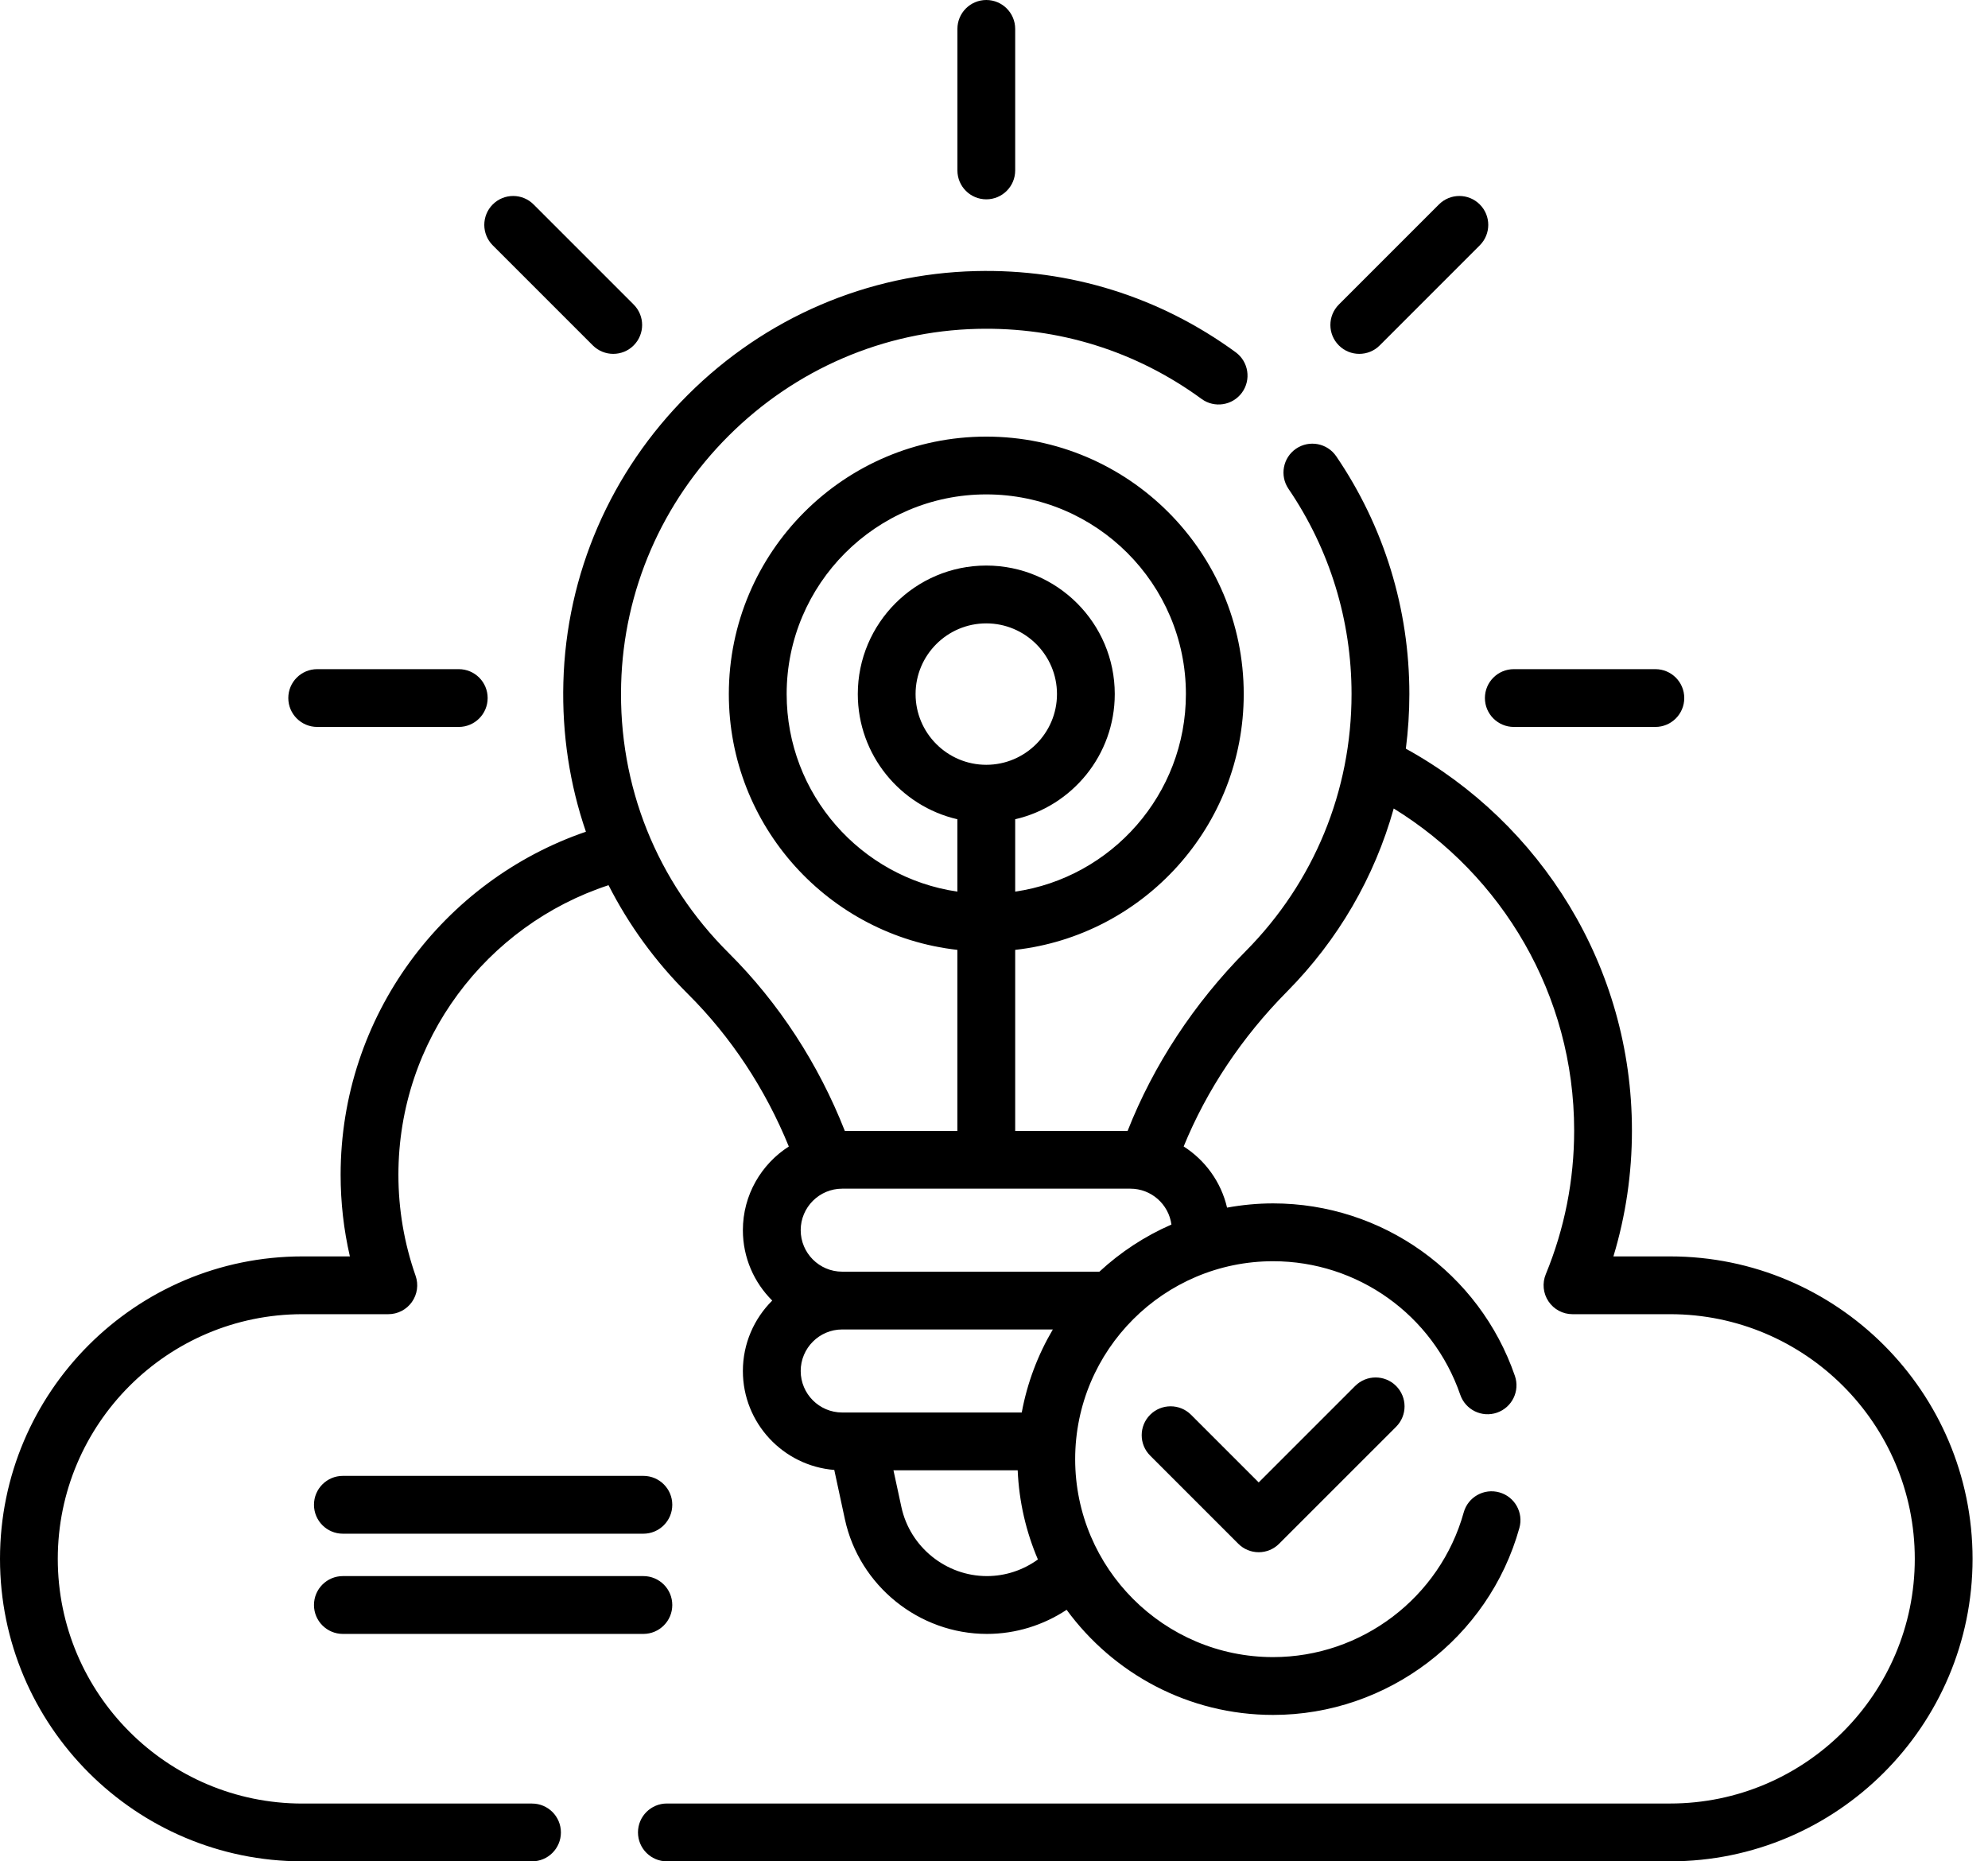 <svg width="47" height="44" viewBox="0 0 47 44" fill="none" xmlns="http://www.w3.org/2000/svg">
<path d="M23.318 4.712C23.695 4.712 24.001 4.406 24.001 4.029V0.683C24.001 0.306 23.695 0 23.318 0C22.941 0 22.635 0.306 22.635 0.683V4.029C22.635 4.406 22.941 4.712 23.318 4.712Z" fill="black"/>
<path d="M7.5 17.184H10.846C11.223 17.184 11.529 16.878 11.529 16.501C11.529 16.123 11.223 15.818 10.846 15.818H7.5C7.122 15.818 6.816 16.123 6.816 16.501C6.816 16.878 7.122 17.184 7.5 17.184Z" fill="black"/>
<path d="M35.79 17.184H39.136C39.513 17.184 39.819 16.878 39.819 16.501C39.819 16.123 39.513 15.818 39.136 15.818H35.79C35.412 15.818 35.106 16.123 35.106 16.501C35.106 16.878 35.412 17.184 35.79 17.184Z" fill="black"/>
<path d="M32.136 8.365C32.311 8.365 32.486 8.299 32.619 8.165L34.985 5.799C35.252 5.532 35.252 5.1 34.985 4.833C34.718 4.566 34.286 4.566 34.019 4.833L31.653 7.199C31.386 7.466 31.386 7.898 31.653 8.165C31.787 8.299 31.961 8.365 32.136 8.365Z" fill="black"/>
<path d="M14.015 8.165C14.149 8.298 14.324 8.365 14.498 8.365C14.673 8.365 14.848 8.299 14.981 8.165C15.248 7.898 15.248 7.466 14.981 7.199L12.615 4.833C12.349 4.566 11.916 4.566 11.649 4.833C11.383 5.1 11.383 5.532 11.649 5.799L14.015 8.165Z" fill="black"/>
<path d="M8.106 36.255H15.21C15.588 36.255 15.894 35.949 15.894 35.571C15.894 35.194 15.588 34.888 15.21 34.888H8.106C7.729 34.888 7.423 35.194 7.423 35.571C7.423 35.949 7.729 36.255 8.106 36.255Z" fill="black"/>
<path d="M8.106 38.624H15.21C15.588 38.624 15.894 38.318 15.894 37.941C15.894 37.563 15.588 37.257 15.21 37.257H8.106C7.729 37.257 7.423 37.563 7.423 37.941C7.423 38.318 7.729 38.624 8.106 38.624Z" fill="black"/>
<path d="M39.485 29.7H38.144C38.435 28.738 38.582 27.741 38.582 26.724C38.582 22.84 36.42 19.451 33.237 17.698C33.291 17.273 33.32 16.842 33.32 16.407C33.32 14.391 32.722 12.448 31.592 10.787C31.379 10.475 30.955 10.394 30.642 10.606C30.331 10.818 30.25 11.243 30.462 11.555C31.438 12.989 31.953 14.666 31.953 16.407C31.953 18.696 31.066 20.853 29.455 22.48C28.226 23.721 27.269 25.181 26.659 26.733H24.001V22.454C27.036 22.113 29.404 19.532 29.404 16.407C29.404 13.051 26.673 10.321 23.317 10.321C19.962 10.321 17.231 13.051 17.231 16.407C17.231 19.532 19.599 22.113 22.634 22.454V26.733H19.973C19.349 25.146 18.409 23.703 17.229 22.529C15.524 20.834 14.62 18.576 14.685 16.17C14.744 13.961 15.647 11.877 17.227 10.301C18.807 8.725 20.893 7.828 23.102 7.774C25.028 7.727 26.861 8.3 28.407 9.43C28.712 9.653 29.139 9.586 29.362 9.282C29.585 8.977 29.518 8.55 29.214 8.327C27.422 7.018 25.295 6.353 23.069 6.408C20.508 6.47 18.091 7.509 16.262 9.334C14.433 11.158 13.387 13.573 13.319 16.133C13.286 17.356 13.469 18.545 13.852 19.661C10.482 20.816 8.053 24.015 8.053 27.771C8.053 28.423 8.126 29.069 8.272 29.7H7.15C3.208 29.7 0 32.907 0 36.85C0 40.792 3.208 44 7.15 44H12.578C12.956 44 13.261 43.694 13.261 43.317C13.261 42.94 12.956 42.634 12.578 42.634H7.15C3.961 42.634 1.366 40.039 1.366 36.85C1.366 33.661 3.961 31.066 7.15 31.066H9.181C9.402 31.066 9.61 30.959 9.738 30.778C9.866 30.597 9.899 30.366 9.825 30.157C9.556 29.389 9.419 28.586 9.419 27.771C9.419 24.579 11.507 21.869 14.387 20.925C14.864 21.863 15.493 22.731 16.265 23.498C17.28 24.507 18.095 25.742 18.649 27.102C17.997 27.52 17.563 28.25 17.563 29.08C17.563 29.73 17.829 30.319 18.257 30.744C17.829 31.17 17.563 31.759 17.563 32.409C17.563 33.64 18.517 34.652 19.724 34.748L19.975 35.914C20.314 37.484 21.726 38.624 23.332 38.624C24.02 38.624 24.671 38.415 25.217 38.054C26.318 39.559 28.096 40.539 30.099 40.539C32.801 40.539 35.196 38.721 35.921 36.119C36.023 35.756 35.81 35.379 35.447 35.278C35.083 35.176 34.706 35.389 34.605 35.752C34.044 37.766 32.191 39.172 30.099 39.172C27.518 39.172 25.419 37.073 25.419 34.493C25.419 31.913 27.518 29.814 30.099 29.814C32.095 29.814 33.873 31.082 34.523 32.97C34.646 33.327 35.034 33.517 35.391 33.394C35.748 33.271 35.938 32.882 35.815 32.525C34.975 30.086 32.678 28.447 30.099 28.447C29.727 28.447 29.363 28.483 29.01 28.547C28.869 27.942 28.493 27.426 27.984 27.101C28.528 25.77 29.362 24.516 30.426 23.442C31.64 22.216 32.498 20.73 32.95 19.112C35.507 20.685 37.216 23.508 37.216 26.724C37.216 27.898 36.99 29.041 36.545 30.122C36.458 30.333 36.482 30.573 36.609 30.763C36.736 30.952 36.948 31.066 37.176 31.066H39.485C42.674 31.066 45.269 33.66 45.269 36.849C45.269 40.039 42.674 42.633 39.485 42.633H15.766C15.389 42.633 15.083 42.939 15.083 43.316C15.083 43.694 15.389 44 15.766 44H39.485C43.427 44 46.635 40.792 46.635 36.849C46.635 32.907 43.427 29.7 39.485 29.7ZM23.317 18.079C22.396 18.079 21.646 17.329 21.646 16.407C21.646 15.485 22.396 14.736 23.317 14.736C24.239 14.736 24.989 15.485 24.989 16.407C24.989 17.329 24.239 18.079 23.317 18.079ZM18.598 16.407C18.598 13.805 20.715 11.687 23.317 11.687C25.92 11.687 28.037 13.805 28.037 16.407C28.037 18.778 26.28 20.745 24.001 21.077V19.366C25.348 19.056 26.355 17.847 26.355 16.407C26.355 14.732 24.993 13.369 23.317 13.369C21.642 13.369 20.28 14.732 20.28 16.407C20.28 17.847 21.287 19.056 22.634 19.366V21.077C20.354 20.745 18.598 18.777 18.598 16.407ZM23.332 37.257C22.365 37.257 21.515 36.571 21.311 35.626L21.123 34.756H24.06C24.092 35.502 24.259 36.212 24.538 36.864C24.195 37.112 23.777 37.257 23.332 37.257ZM24.156 33.39H19.911C19.37 33.39 18.93 32.95 18.93 32.409C18.93 31.868 19.37 31.427 19.911 31.427H24.891C24.539 32.024 24.286 32.686 24.156 33.39ZM25.992 30.061H19.911C19.37 30.061 18.93 29.621 18.93 29.08C18.93 28.539 19.37 28.099 19.911 28.099H26.724C27.22 28.099 27.63 28.469 27.695 28.947C27.065 29.221 26.49 29.6 25.992 30.061Z" fill="black"/>
<path d="M32.039 32.762L29.758 35.043L28.158 33.443C27.892 33.177 27.459 33.177 27.192 33.443C26.925 33.71 26.925 34.143 27.192 34.409L29.275 36.492C29.403 36.621 29.577 36.693 29.758 36.693C29.94 36.693 30.113 36.621 30.241 36.492L33.006 33.728C33.273 33.461 33.273 33.029 33.006 32.762C32.739 32.495 32.306 32.495 32.039 32.762Z" fill="black"/>
</svg>
